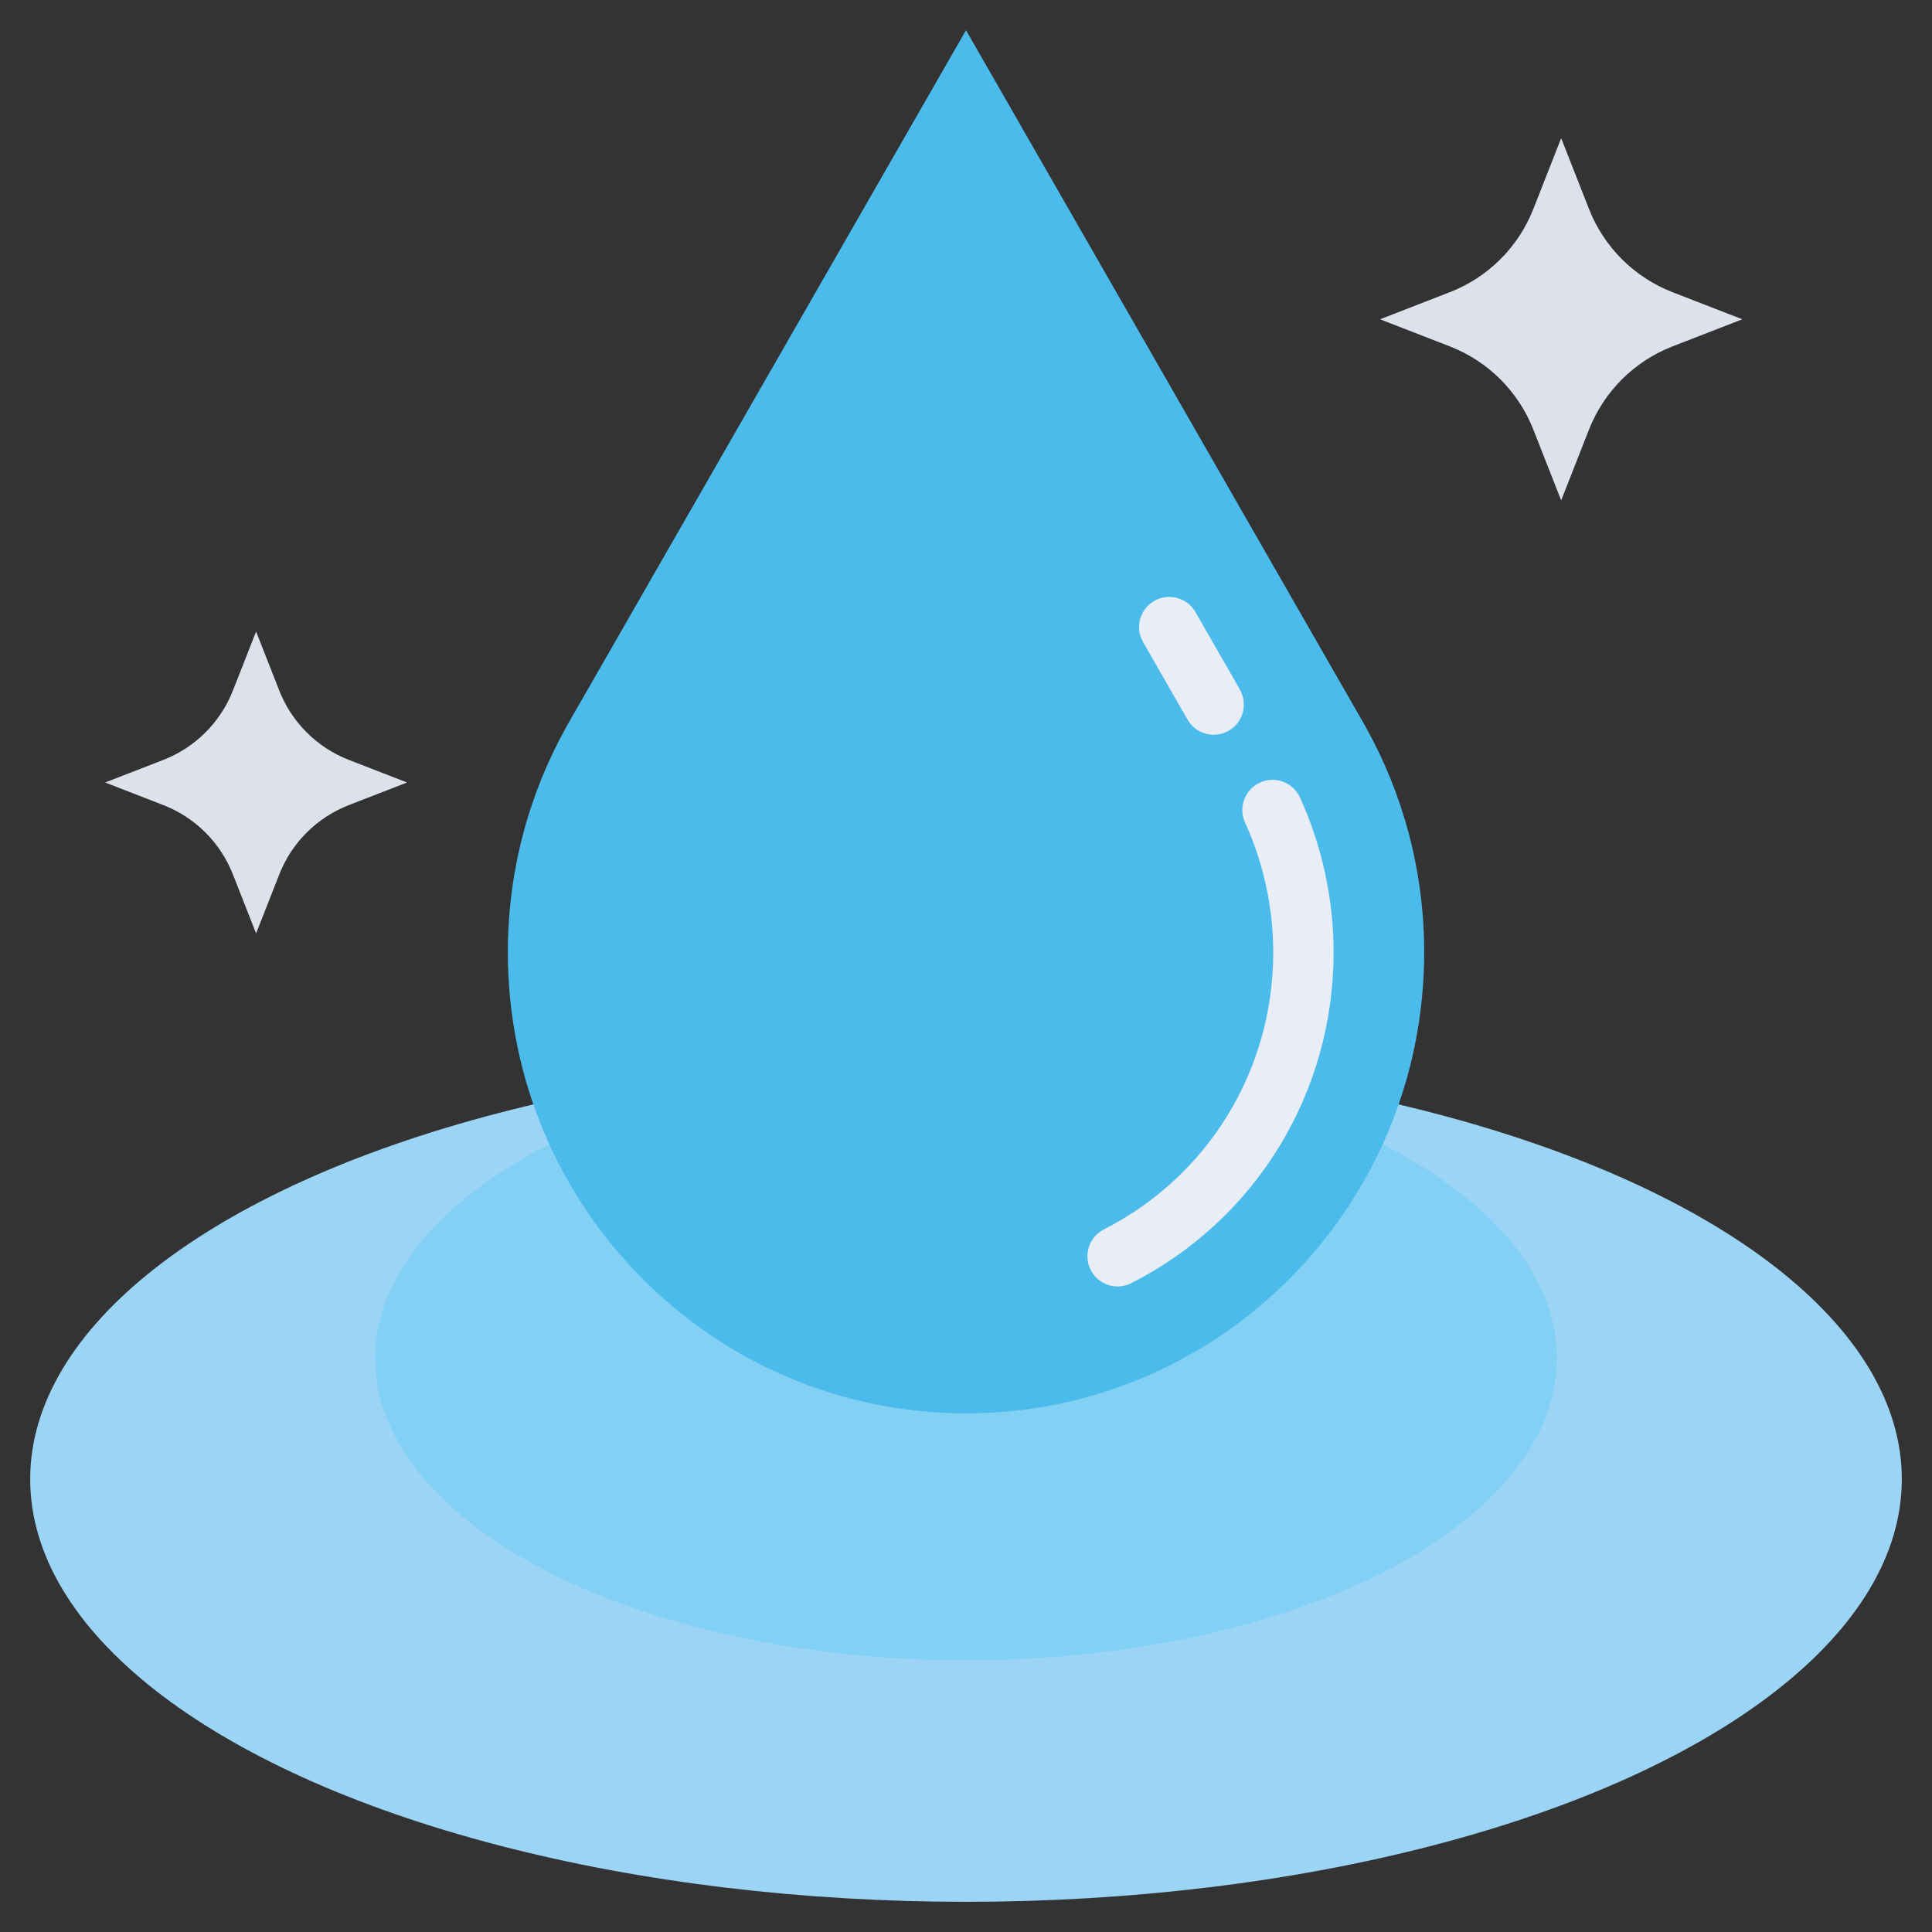 <?xml version="1.0" encoding="UTF-8"?>
<svg xmlns="http://www.w3.org/2000/svg" id="a" height="512" viewBox="0 0 512 512" width="512" data-name="flat">
  <rect x="0" y="0" width="512" height="512" fill="#333333" stroke="none"/>
  <path d="m421.099 55.383-7.373-18.769-7.373 18.769c-3.974 10.117-11.999 18.111-22.131 22.047l-18.496 7.184 18.496 7.185c10.132 3.936 18.156 11.929 22.131 22.046l7.373 18.769 7.373-18.769c3.974-10.117 11.999-18.111 22.131-22.046l18.496-7.185-18.496-7.184c-10.132-3.936-18.157-11.929-22.131-22.047z" fill="#dce1eb"></path>
  <path d="m74.011 183.01-6.144-15.641-6.144 15.641c-3.312 8.431-9.999 15.092-18.442 18.372l-15.414 5.987 15.414 5.987c8.443 3.28 15.13 9.941 18.442 18.372l6.144 15.641 6.144-15.641c3.312-8.431 9.999-15.092 18.442-18.372l15.414-5.987-15.414-5.987c-8.443-3.28-15.131-9.941-18.442-18.372z" fill="#dce1eb"></path>
  <ellipse cx="256" cy="392" fill="#9bd4f4" rx="248" ry="112"></ellipse>
  <ellipse cx="256" cy="360" fill="#82d1f5" rx="156.597" ry="80"></ellipse>
  <g>
    <path d="m362.044 192.865h.021s-106.065-184.865-106.065-184.865l-106.064 184.864h.021c-9.78 17.612-15.376 37.896-15.376 59.503 0 67.481 54.361 122.184 121.42 122.184 67.058 0 121.42-54.703 121.42-122.184 0-21.608-5.596-41.892-15.376-59.503z" fill="#4bbbeb"></path>
    <g fill="#e9edf5">
      <path d="m296.187 340.926c1.221 0 2.461-.281 3.624-.873 33.067-16.844 53.608-50.442 53.608-87.685 0-14.072-3.082-28.26-8.913-41.029-1.835-4.019-6.581-5.786-10.601-3.954-4.019 1.836-5.789 6.581-3.954 10.601 4.886 10.698 7.468 22.588 7.468 34.383 0 31.193-17.193 59.329-44.87 73.427-3.938 2.006-5.503 6.823-3.498 10.76 1.413 2.774 4.222 4.371 7.136 4.371z"></path>
      <path d="m314.702 190.693c1.479 2.577 4.174 4.02 6.947 4.02 1.35 0 2.719-.342 3.974-1.062 3.832-2.199 5.156-7.088 2.958-10.921l-11.775-20.524c-2.199-3.831-7.086-5.155-10.921-2.958-3.832 2.199-5.156 7.088-2.958 10.921z"></path>
    </g>
  </g>
</svg>

